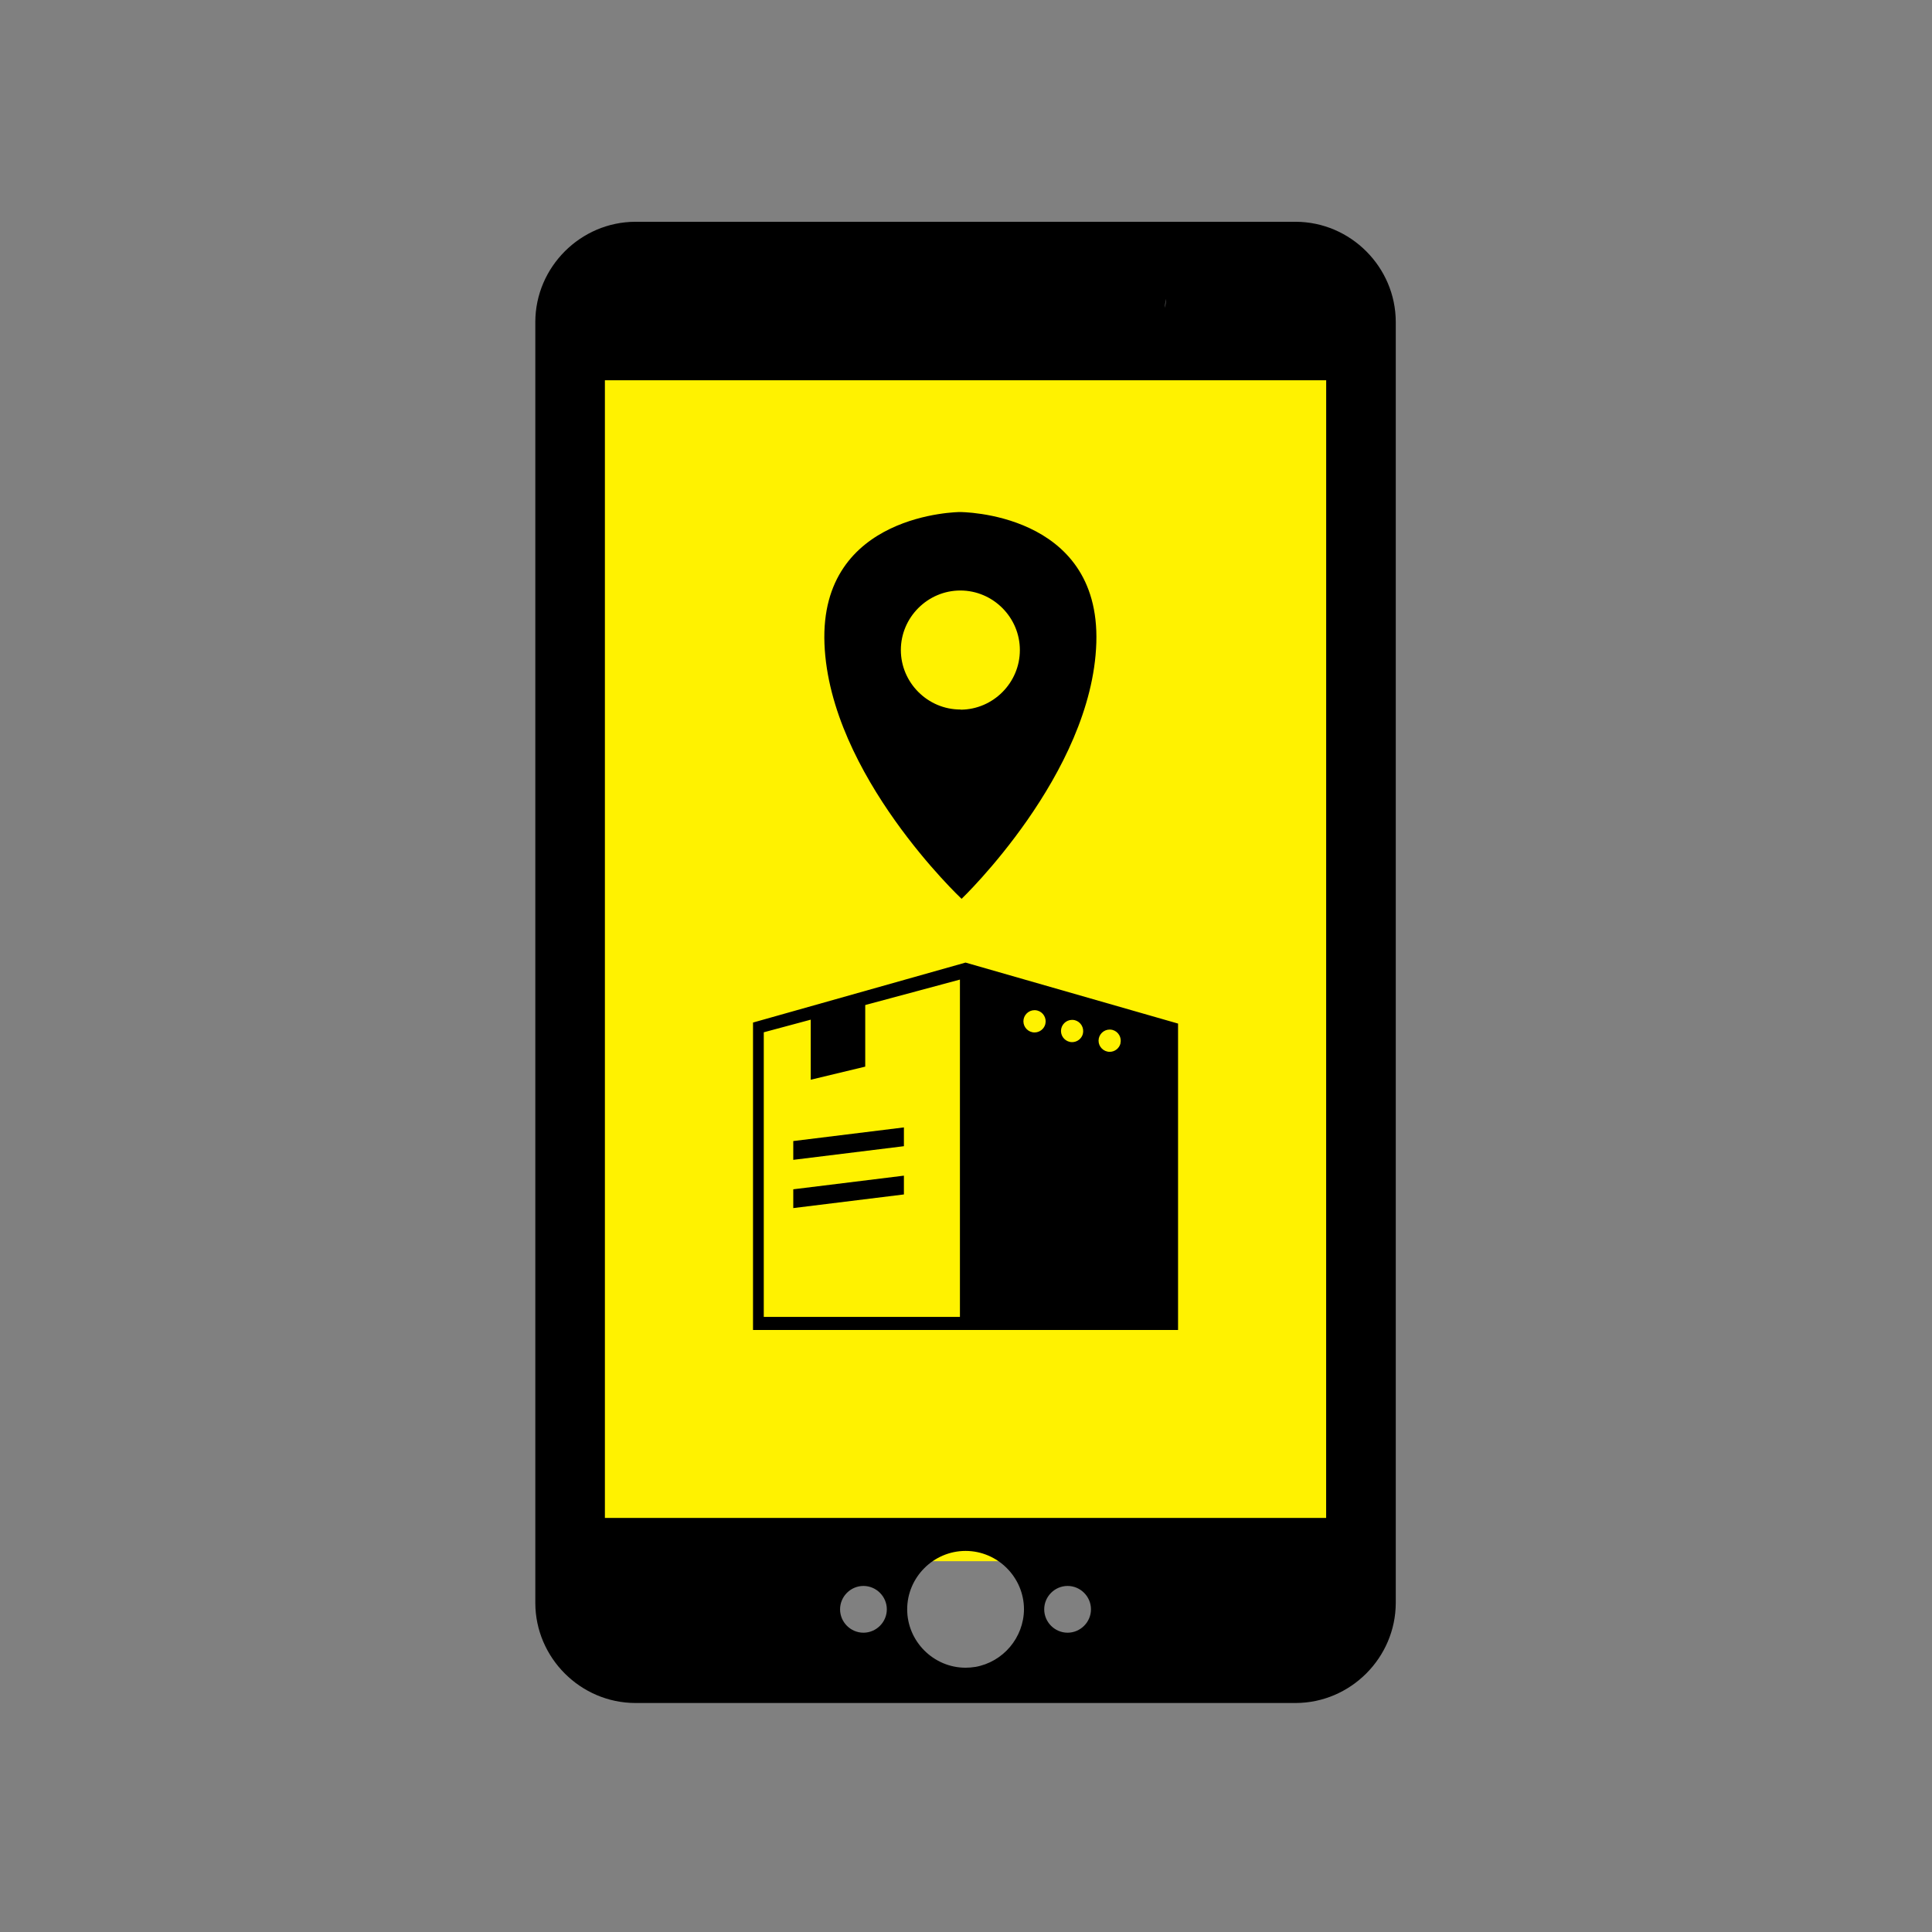 <?xml version="1.0" encoding="UTF-8" standalone="no"?>
<!DOCTYPE svg PUBLIC "-//W3C//DTD SVG 1.1//EN" "http://www.w3.org/Graphics/SVG/1.1/DTD/svg11.dtd">
<svg width="100%" height="100%" viewBox="0 0 65 65" version="1.1" xmlns="http://www.w3.org/2000/svg" xmlns:xlink="http://www.w3.org/1999/xlink" xml:space="preserve" xmlns:serif="http://www.serif.com/" style="fill-rule:evenodd;clip-rule:evenodd;stroke-linejoin:round;stroke-miterlimit:1.414;">
    <rect x="0" y="0" width="65" height="65" fill="#808080" stroke="none"/>
    <g transform="matrix(1,0,0,1,-271.136,-1473.25)">
        <g transform="matrix(0.312,0,0,1.081,-36.33,513.385)">
            <rect x="1046.74" y="898.015" width="83.443" height="38.516" style="fill:rgb(255,242,0);"/>
        </g>
        <g transform="matrix(0.143,0,0,0.143,298.973,1472.03)">
            <g transform="matrix(1,0,0,1,-269.97,0)">
                <path d="M278.87,259.48L266.05,262.56L266.05,246.66L278.87,243.58L278.87,259.48Z" style="fill-rule:nonzero;"/>
            </g>
            <g transform="matrix(1,0,0,1,-269.97,0)">
                <path d="M287.97,278.2L261.94,281.41L261.94,276.99L287.97,273.78L287.97,278.2Z" style="fill-rule:nonzero;"/>
            </g>
            <g transform="matrix(1,0,0,1,-269.97,0)">
                <path d="M287.97,289.55L261.94,292.76L261.94,288.34L287.97,285.13L287.97,289.55Z" style="fill-rule:nonzero;"/>
            </g>
            <g transform="matrix(1,0,0,1,-269.97,0)">
                <path d="M302.47,235L252.47,249.11L252.47,321.44L352.47,321.44L352.47,249.35L302.47,235ZM301.15,318.36L255,318.36L255,251.4L301.15,239L301.15,318.36ZM321.24,249.48C320.939,250.629 319.893,251.437 318.705,251.437C317.268,251.437 316.085,250.254 316.085,248.817C316.085,247.38 317.268,246.197 318.705,246.197C318.926,246.197 319.146,246.225 319.36,246.28C320.745,246.64 321.592,248.073 321.24,249.46L321.24,249.48ZM330.08,251.76C329.779,252.909 328.733,253.717 327.545,253.717C326.108,253.717 324.925,252.534 324.925,251.097C324.925,249.66 326.108,248.477 327.545,248.477C327.766,248.477 327.986,248.505 328.2,248.56C329.581,248.925 330.423,250.356 330.07,251.74L330.08,251.76ZM338.92,254.04C338.619,255.189 337.573,255.997 336.385,255.997C334.948,255.997 333.765,254.814 333.765,253.377C333.765,251.94 334.948,250.757 336.385,250.757C336.606,250.757 336.826,250.785 337.04,250.84C338.412,251.205 339.25,252.622 338.91,254L338.92,254.04Z" style="fill-rule:nonzero;"/>
            </g>
            <g transform="matrix(1,0,0,1,-269.97,0)">
                <path d="M301.13,129C301.13,129 268.07,129.15 269.28,160C270.49,190.85 301.54,220 301.54,220C301.54,220 332.28,190.62 333.24,159.75C334.2,128.88 301.13,129 301.13,129ZM301.34,175.46C301.31,175.46 301.28,175.46 301.25,175.46C293.57,175.46 287.25,169.14 287.25,161.46C287.25,153.78 293.57,147.46 301.25,147.46C308.93,147.46 315.25,153.78 315.25,161.46C315.272,169.125 308.995,175.456 301.33,175.5L301.34,175.46Z" style="fill-rule:nonzero;"/>
            </g>
            <g transform="matrix(1,0,0,1,-269.97,0)">
                <path d="M380.15,60.71L224.79,60.71C211.891,60.748 201.288,71.351 201.25,84.25L201.25,385.67C201.277,398.572 211.888,409.178 224.79,409.2L380.15,409.2C393.051,409.167 403.657,398.561 403.69,385.66L403.69,84.25C403.657,71.349 393.051,60.743 380.15,60.71ZM349.58,79.37C349.58,79.905 349.503,80.437 349.35,80.95C349.54,79.25 349.58,78.26 349.58,79.37ZM278.45,392.66C275.433,392.66 272.95,390.177 272.95,387.16C272.95,384.143 275.433,381.66 278.45,381.66C281.467,381.66 283.95,384.143 283.95,387.16C283.95,390.177 281.467,392.66 278.45,392.66ZM304.75,400.71C304,400.836 303.241,400.899 302.48,400.899C294.942,400.899 288.74,394.696 288.74,387.159C288.74,379.621 294.942,373.419 302.48,373.419C310.018,373.419 316.22,379.621 316.22,387.159C316.22,387.159 316.22,387.16 316.22,387.16C316.168,393.828 311.317,399.562 304.75,400.72L304.75,400.71ZM326.48,392.66C323.463,392.66 320.98,390.177 320.98,387.16C320.98,384.143 323.463,381.66 326.48,381.66C329.497,381.66 331.98,384.143 331.98,387.16C331.98,390.177 329.497,392.66 326.48,392.66ZM387.31,365.66L217.62,365.66L217.62,98L387.32,98L387.31,365.66Z" style="fill-rule:nonzero;"/>
            </g>
        </g>
    </g>
</svg>
